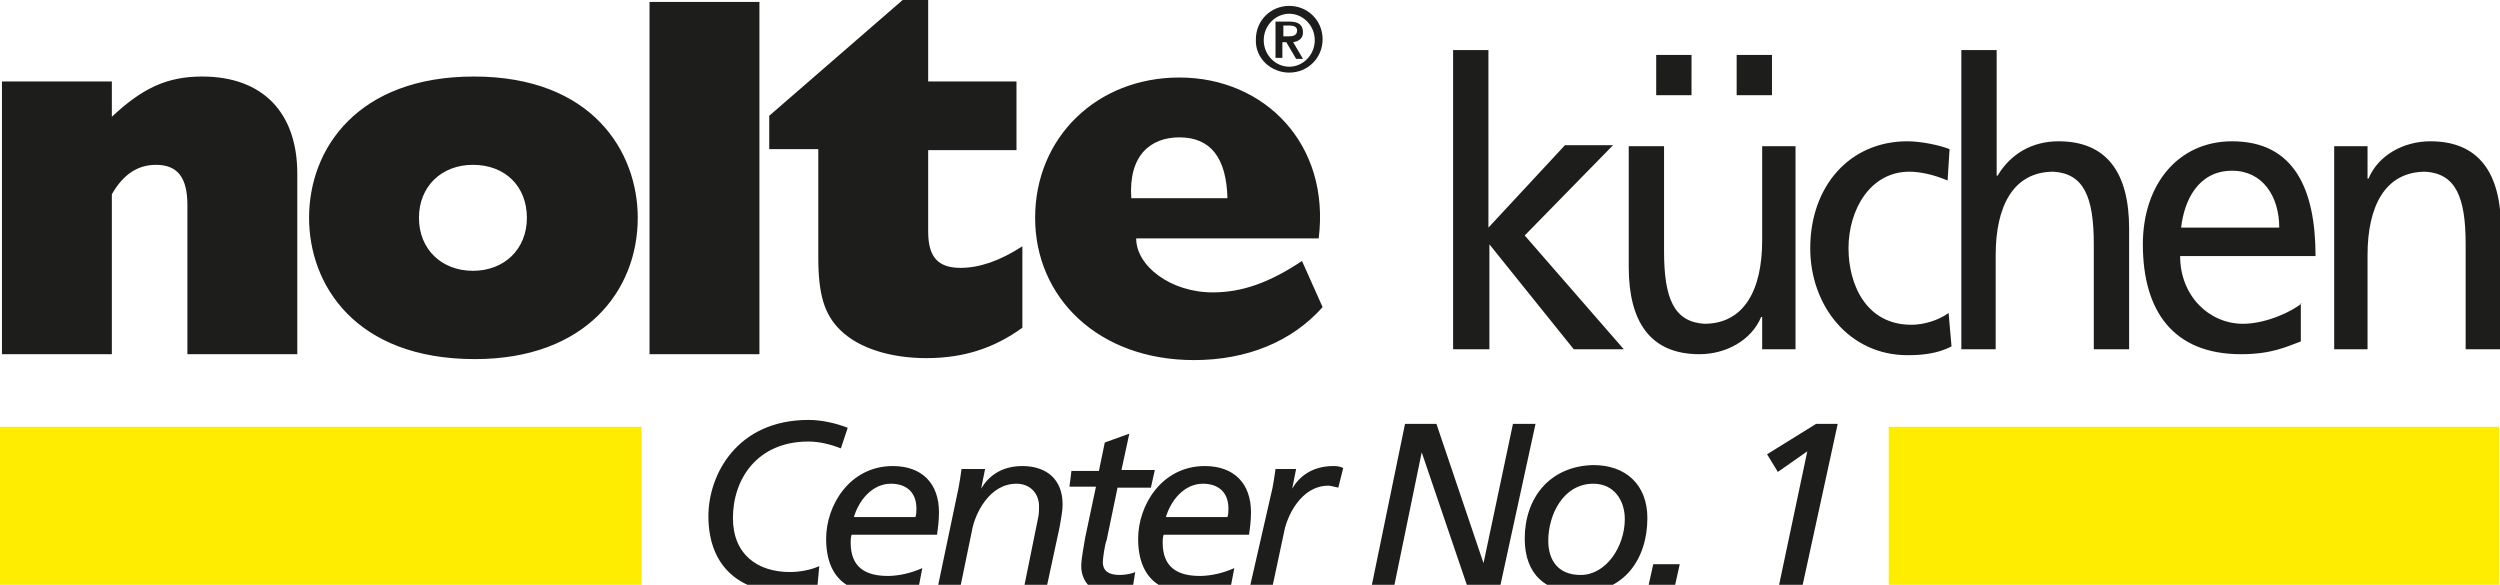 <?xml version="1.0" encoding="utf-8"?>
<!-- Generator: Adobe Illustrator 25.2.0, SVG Export Plug-In . SVG Version: 6.00 Build 0)  -->
<svg version="1.1" id="Ebene_1" xmlns="http://www.w3.org/2000/svg" xmlns:xlink="http://www.w3.org/1999/xlink" x="0px" y="0px"
	 viewBox="0 0 254.8 59.6" style="enable-background:new 0 0 254.8 59.6;" xml:space="preserve">
<style type="text/css">
	.st0{fill:#1D1D1B;}
	.st1{fill:#FFED00;}
</style>
<path class="st0" d="M148.2,35.6h3.6V24.9l8.6,10.7h5.1l-10.1-11.6l9-9.2h-4.9l-7.8,8.4V5.1h-3.6V35.6z M183.2,14.9h-3.6v9.6
	c0,5-1.8,8.5-5.9,8.5c-3.1-0.2-4.1-2.6-4.1-7.4V14.9h-3.6v12.3c0,5.6,2.2,8.9,7.2,8.9c2.7,0,5.3-1.4,6.3-3.8h0.1v3.3h3.4V14.9z
	 M168.8,9.7h3.6V5.6h-3.6V9.7z M177,9.7h3.6V5.6H177V9.7z M198.7,15.2c-1-0.4-2.9-0.8-4.3-0.8c-5.9,0-9.9,4.6-9.9,10.9
	c0,5.9,4,10.9,9.9,10.9c1.3,0,3-0.1,4.5-0.9l-0.3-3.4c-1.1,0.8-2.6,1.2-3.8,1.2c-4.6,0-6.4-4.1-6.4-7.8c0-3.9,2.2-7.8,6.2-7.8
	c1.1,0,2.5,0.3,3.9,0.9L198.7,15.2z M199.8,35.6h3.6V26c0-5,1.8-8.5,5.9-8.5c3.1,0.2,4.1,2.6,4.1,7.4v10.7h3.6V23.3
	c0-5.6-2.2-8.9-7.2-8.9c-2.7,0-4.9,1.3-6.2,3.5h-0.1V5.1h-3.6V35.6z M234.6,30.9c-0.9,0.8-3.6,2.1-6,2.1c-3.4,0-6.4-2.8-6.4-6.9
	h13.8c0-6.7-2.1-11.7-8.5-11.7c-5.5,0-9.1,4.4-9.1,10.5c0,6.8,3.1,11.2,10,11.2c3.2,0,4.7-0.8,6.1-1.3V30.9z M222.3,23.2
	c0.3-2.7,1.7-5.8,5.2-5.8c3.1,0,4.8,2.6,4.8,5.8H222.3z M237.7,35.6h3.6V26c0-5,1.8-8.5,5.9-8.5c3.1,0.2,4.1,2.6,4.1,7.4v10.7h3.6
	V23.3c0-5.6-2.2-8.9-7.2-8.9c-2.7,0-5.3,1.4-6.3,3.8h-0.1v-3.3h-3.4V35.6z M83.5,57.7c-0.9,0.4-2,0.6-3,0.6c-3.3,0-5.8-1.8-5.8-5.5
	c0-4,2.5-7.8,7.7-7.8c1.1,0,2.3,0.3,3.3,0.7l0.7-2.1c-1.3-0.5-2.7-0.8-4-0.8c-7.3,0-10.2,5.6-10.2,9.8c0,5.4,3.5,7.8,8,7.8
	c1,0,2.1-0.1,3.1-0.5L83.5,57.7z M94,57.9c-1.1,0.5-2.4,0.8-3.5,0.8c-2.2,0-3.8-0.8-3.8-3.4c0-0.3,0-0.5,0.1-0.8h8.7
	c0.1-0.7,0.2-1.4,0.2-2.3c0-2.9-1.7-4.7-4.7-4.7c-4.4,0-6.8,4-6.8,7.4c0,4.4,2.7,5.6,5.7,5.6c1.2,0,2.5-0.2,3.7-0.5L94,57.9z
	 M87,52.8c0.5-1.8,1.9-3.5,3.8-3.5c1.7,0,2.6,1,2.6,2.5c0,0.3,0,0.6-0.1,0.9H87z M95.5,60.2h2.3l1.3-6.3c0.3-1.5,1.7-4.6,4.5-4.6
	c1.4,0,2.3,1,2.3,2.3c0,0.3,0,0.8-0.1,1.2l-1.5,7.4h2.3l1.4-6.5c0.1-0.7,0.3-1.5,0.3-2.3c0-2.6-1.7-3.9-4.1-3.9
	c-2.2,0-3.5,1.1-4.2,2.3h0l0.4-2H98c-0.1,0.7-0.2,1.4-0.3,1.9L95.5,60.2z M109,49.6h2.7l-1.1,5.2c-0.1,0.7-0.4,2.1-0.4,2.9
	c0,1.3,0.8,2.8,3,2.8c0.7,0,1.7-0.1,2.2-0.3l0.3-1.9c-0.4,0.2-1.1,0.3-1.6,0.3c-1.2,0-1.7-0.5-1.7-1.3c0-0.4,0.2-1.8,0.4-2.3
	l1.1-5.3h3.4l0.4-1.8h-3.4l0.8-3.7l-2.5,0.9l-0.6,2.9h-2.8L109,49.6z M125.8,57.9c-1.1,0.5-2.4,0.8-3.5,0.8c-2.2,0-3.8-0.8-3.8-3.4
	c0-0.3,0-0.5,0.1-0.8h8.7c0.1-0.7,0.2-1.4,0.2-2.3c0-2.9-1.7-4.7-4.7-4.7c-4.4,0-6.8,4-6.8,7.4c0,4.4,2.7,5.6,5.7,5.6
	c1.2,0,2.5-0.2,3.7-0.5L125.8,57.9z M118.8,52.8c0.5-1.8,1.9-3.5,3.8-3.5c1.7,0,2.6,1,2.6,2.5c0,0.3,0,0.6-0.1,0.9H118.8z
	 M127.3,60.2h2.3l1.3-6.1c0.3-1.5,1.7-4.6,4.5-4.6c0.2,0,0.5,0.1,1,0.2l0.5-2c-0.4-0.2-0.8-0.2-1-0.2c-2.2,0-3.5,1.1-4.2,2.3h0
	l0.4-2h-2.1c-0.1,0.7-0.2,1.4-0.3,1.9L127.3,60.2z M139.7,60.2h2.3l2.9-14.1h0l4.8,14.1h3.1l3.7-17h-2.3l-3,14.2h0l-4.8-14.2h-3.2
	L139.7,60.2z M155.4,54.9c0,3.7,2.2,5.5,5.6,5.5c4.5,0,6.9-3.4,6.9-7.6c0-3.4-2.2-5.4-5.5-5.4C157.9,47.5,155.4,50.8,155.4,54.9z
	 M157.8,55.1c0-2.6,1.5-5.8,4.6-5.8c2.1,0,3.2,1.7,3.2,3.6c0,2.8-1.9,5.7-4.5,5.7C158.8,58.6,157.8,57.1,157.8,55.1z M167.9,60.2
	h2.7l0.6-2.7h-2.7L167.9,60.2z M181.2,60.2h2.4l3.7-17h-2.2l-5,3.1l1.1,1.8l3-2.1L181.2,60.2z M0.2,36.1h11.2V19.8
	c1.2-2.1,2.7-3,4.5-3c2.2,0,3.2,1.3,3.2,4.1v15.2h11.2V17.7c0-6.2-3.5-9.9-9.7-9.9c-3.6,0-6.1,1.2-9.2,4.1V8.3H0.2V36.1z M31.5,22.2
	c0,6.8,4.7,14.4,16.9,14.4c11.3,0,16.6-7,16.6-14.4c0-6.7-4.6-14.4-16.7-14.4C36.5,7.8,31.5,15.1,31.5,22.2z M42.7,22.2
	c0-3.2,2.3-5.4,5.5-5.4c3.3,0,5.5,2.2,5.5,5.4c0,3.2-2.3,5.4-5.5,5.4C45,27.6,42.7,25.4,42.7,22.2z M66.2,36.1h11.2V0.2H66.2V36.1z
	 M104.2,25.1c-2.3,1.5-4.4,2.2-6.3,2.2c-2.3,0-3.3-1.1-3.3-3.7v-8.3h9V8.3h-9V0H92L78.4,11.8v3.4h5v11c0,3.8,0.6,5.8,2.2,7.4
	c2,2,5.4,2.9,8.8,2.9c3.8,0,6.9-1,9.8-3.1V25.1z M132.7,26.6c-3.3,2.2-6.1,3.2-9.1,3.2c-4.3,0-7.8-2.7-7.8-5.5h18.6
	c1.2-9.6-5.5-16.4-14.2-16.4c-8.4,0-14.7,6.1-14.7,14.3c0,8.1,6.4,14.5,16.2,14.5c5.4,0,10-1.9,13.1-5.4L132.7,26.6z M115.3,20.2
	c-0.3-4.4,2-6.2,4.9-6.2c3.2,0,4.8,2.1,4.9,6.2H115.3z M131.4,7.4c1.9,0,3.4-1.5,3.4-3.4c0-1.9-1.5-3.4-3.4-3.4
	c-1.9,0-3.4,1.5-3.4,3.4C127.9,5.9,129.5,7.4,131.4,7.4z M131.4,6.8c-1.4,0-2.6-1.2-2.6-2.7s1.2-2.7,2.6-2.7c1.4,0,2.6,1.2,2.6,2.7
	S132.8,6.8,131.4,6.8z M130,5.9h0.7V4.3h0.4l1,1.7h0.7l-1-1.7c0.6-0.1,1-0.4,1-1c0-0.8-0.5-1.1-1.4-1.1H130V5.9z M130.8,2.6h0.6
	c0.4,0,0.8,0.1,0.8,0.5c0,0.5-0.4,0.6-0.8,0.6h-0.6V2.6z"/>
<rect y="43.5" class="st1" width="65.4" height="16.2"/>
<rect x="192.5" y="43.5" class="st1" width="62.2" height="16.2"/>
</svg>
